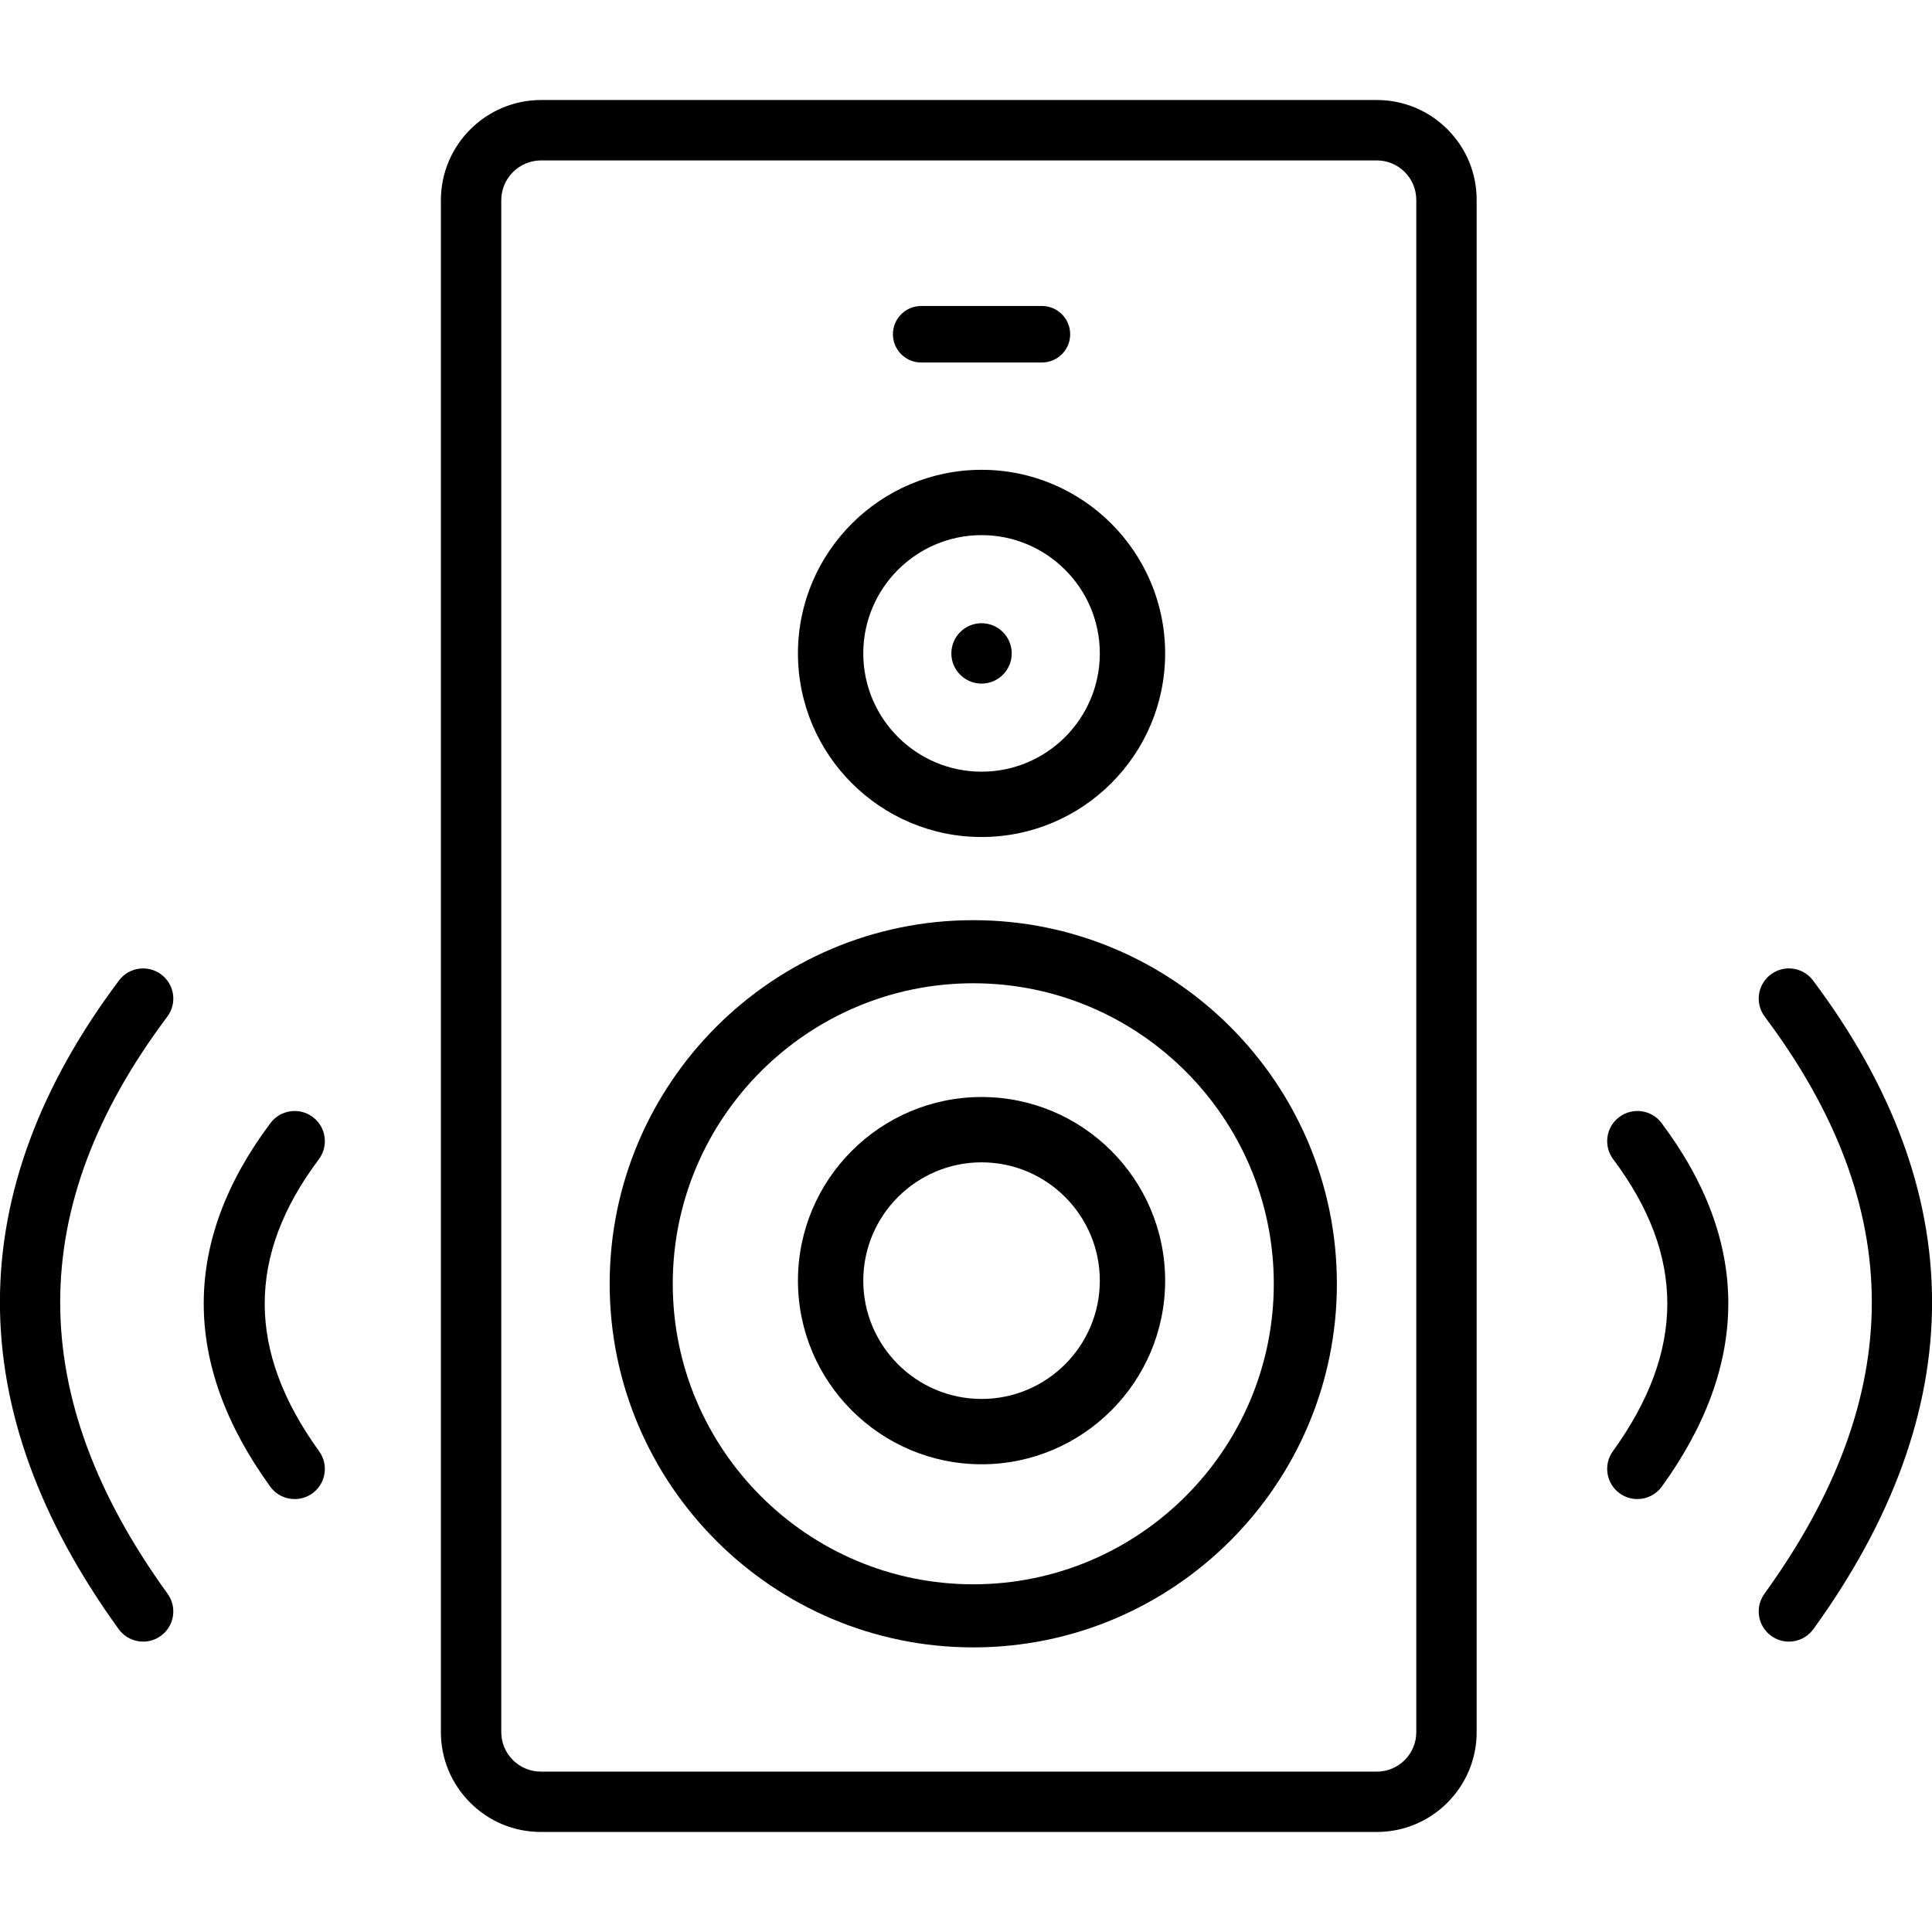 <?xml version="1.0" encoding="utf-8"?>
<!-- Generator: Adobe Illustrator 19.1.0, SVG Export Plug-In . SVG Version: 6.00 Build 0)  -->
<svg version="1.1" id="Layer_1" xmlns="http://www.w3.org/2000/svg" xmlns:xlink="http://www.w3.org/1999/xlink" x="0px" y="0px"
	 viewBox="0 0 64 64" enable-background="new 0 0 64 64" xml:space="preserve">
<g id="Speaker">
	<path d="M45.608,3.313H17.926c-1.831,0-3.321,1.49-3.321,3.321v50.739
		c0,0.886,0.345,1.717,0.969,2.341c0.625,0.627,1.457,0.972,2.343,0.972h27.694
		c1.822,0,3.305-1.483,3.305-3.305v-50.76c0-0.884-0.344-1.714-0.969-2.339
		S46.491,3.313,45.608,3.313z M46.916,57.382c0,0.72-0.585,1.305-1.305,1.305
		H17.917c-0.351,0-0.68-0.137-0.928-0.385c-0.248-0.248-0.384-0.577-0.384-0.928V6.635
		c0-0.728,0.592-1.321,1.32-1.321h27.682c0.35,0,0.678,0.137,0.926,0.384
		c0.247,0.247,0.383,0.575,0.383,0.925V57.382z"/>
	<path d="M32.516,27.727c3.354,0,6.081-2.728,6.081-6.082s-2.727-6.082-6.081-6.082
		c-3.354,0-6.083,2.729-6.083,6.082S29.161,27.727,32.516,27.727z M32.516,17.727
		c2.16,0,3.917,1.758,3.917,3.918c0,2.16-1.757,3.918-3.917,3.918
		c-2.161,0-3.919-1.758-3.919-3.918C28.597,19.484,30.355,17.727,32.516,17.727z"/>
	<circle cx="32.515" cy="21.645" r="1"/>
	<path d="M32.516,36.34c-3.354,0-6.083,2.729-6.083,6.084
		c0,3.354,2.729,6.082,6.083,6.082c3.354,0,6.081-2.729,6.081-6.082
		C38.597,39.069,35.869,36.34,32.516,36.34z M32.516,46.342
		c-2.161,0-3.919-1.758-3.919-3.918c0-2.161,1.758-3.92,3.919-3.92
		c2.16,0,3.917,1.759,3.917,3.92C36.433,44.584,34.676,46.342,32.516,46.342z"/>
	<path d="M32.241,30.482c-6.642,0-12.045,5.403-12.045,12.045
		s5.403,12.045,12.045,12.045c6.642,0,12.045-5.403,12.045-12.045
		S38.883,30.482,32.241,30.482z M32.241,52.482c-5.489,0-9.955-4.466-9.955-9.955
		c0-5.489,4.466-9.955,9.955-9.955c5.489,0,9.955,4.466,9.955,9.955
		C42.196,48.017,37.731,52.482,32.241,52.482z"/>
	<path d="M30.515,12.008h4c0.517,0,0.936-0.419,0.936-0.936
		c0-0.517-0.419-0.936-0.936-0.936h-4c-0.517,0-0.936,0.419-0.936,0.936
		C29.579,11.589,29.998,12.008,30.515,12.008z"/>
	<path d="M53.639,37.003c-0.441,0.331-0.53,0.958-0.199,1.4
		c2.393,3.188,2.389,6.351-0.011,9.67c-0.323,0.447-0.223,1.072,0.225,1.396
		c0.177,0.128,0.382,0.189,0.585,0.189c0.311,0,0.616-0.143,0.812-0.414
		c2.938-4.065,2.936-8.116-0.011-12.043
		C54.709,36.761,54.083,36.673,53.639,37.003z"/>
	<path d="M10.361,37.003c-0.441-0.331-1.069-0.242-1.4,0.199
		c-2.946,3.927-2.95,7.979-0.01,12.043c0.195,0.271,0.501,0.414,0.811,0.414
		c0.203,0,0.408-0.062,0.585-0.189c0.448-0.324,0.548-0.949,0.224-1.396
		c-2.4-3.318-2.403-6.481-0.01-9.67C10.893,37.961,10.803,37.334,10.361,37.003z"
		/>
	<path d="M60.059,32.48c-0.331-0.443-0.959-0.531-1.399-0.2
		c-0.442,0.331-0.532,0.958-0.2,1.399c4.732,6.312,4.729,12.564-0.011,19.116
		c-0.323,0.447-0.223,1.072,0.225,1.396c0.177,0.128,0.382,0.19,0.585,0.19
		c0.311,0,0.615-0.144,0.812-0.414C65.316,46.715,65.313,39.485,60.059,32.48z"/>
	<path d="M5.341,32.28c-0.442-0.33-1.069-0.242-1.4,0.2
		c-5.254,7.005-5.258,14.234-0.01,21.487c0.195,0.271,0.501,0.414,0.811,0.414
		c0.203,0,0.408-0.062,0.585-0.19c0.448-0.324,0.548-0.949,0.224-1.396
		c-4.74-6.553-4.743-12.805-0.01-19.116C5.873,33.238,5.783,32.611,5.341,32.28z"/>
</g>
<g>
</g>
<g>
</g>
<g>
</g>
<g>
</g>
<g>
</g>
<g>
</g>
<g>
</g>
<g>
</g>
<g>
</g>
<g>
</g>
<g>
</g>
<g>
</g>
<g>
</g>
<g>
</g>
<g>
</g>
</svg>
